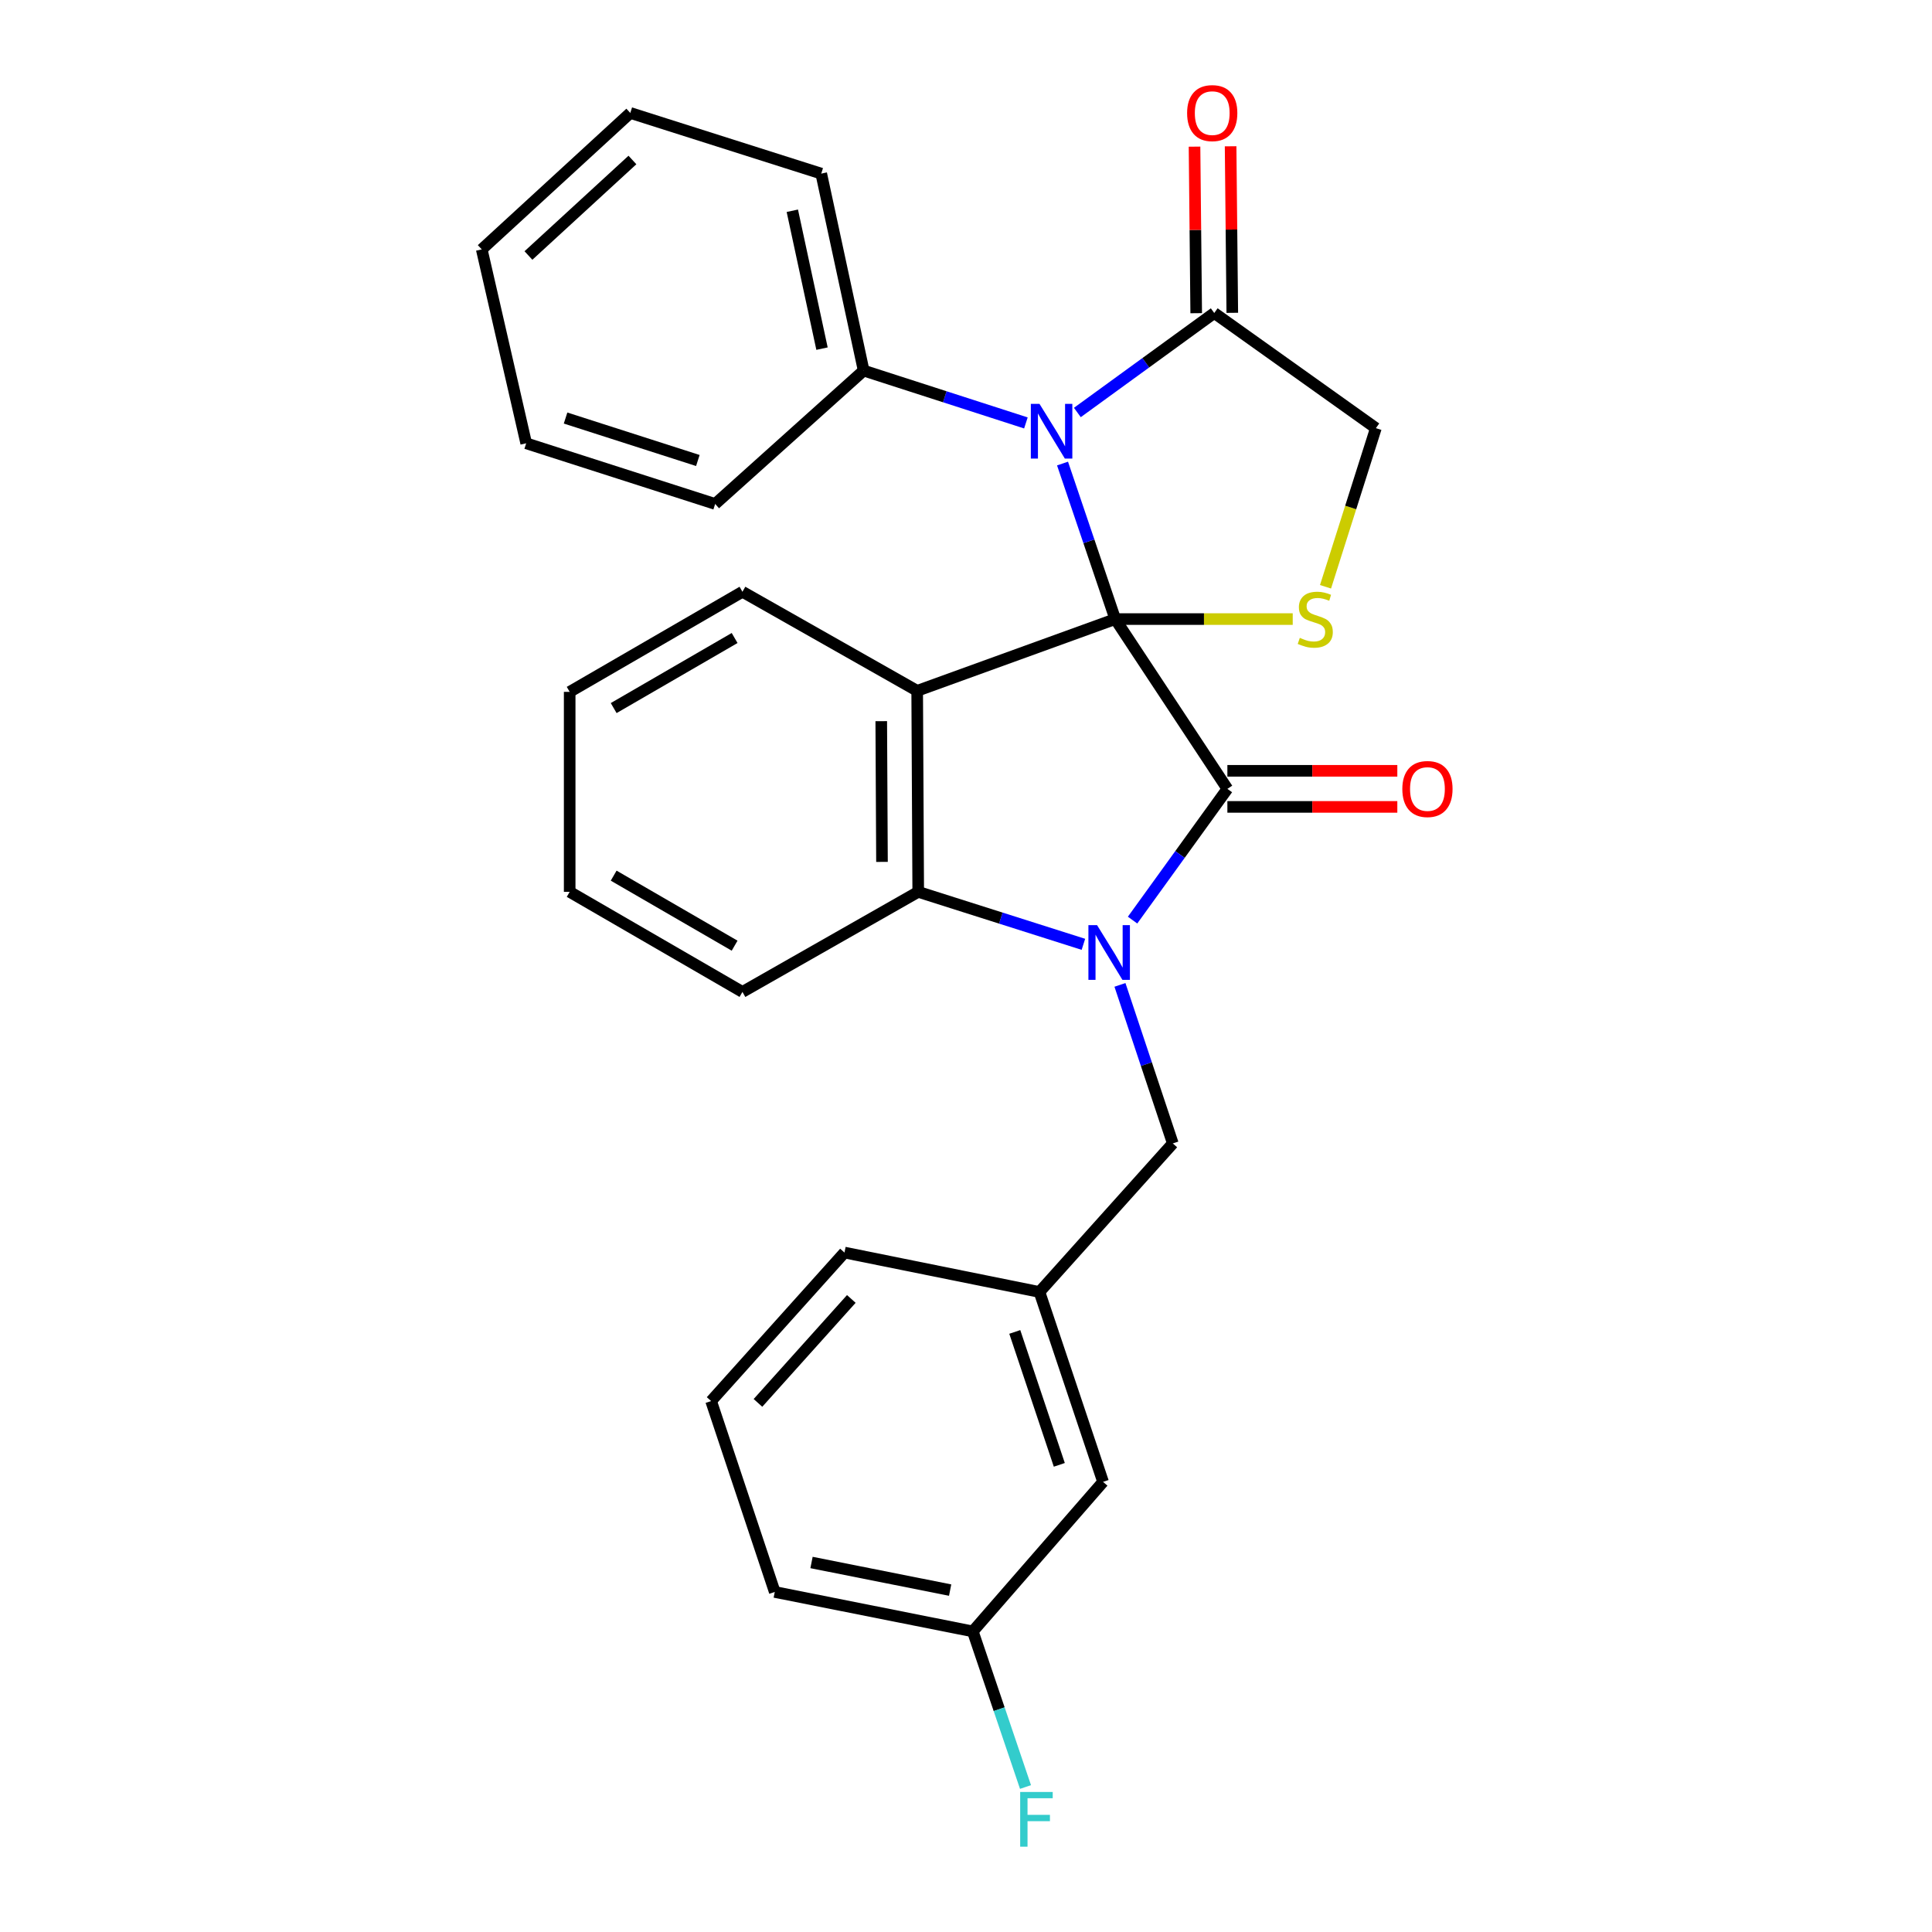 <?xml version='1.0' encoding='iso-8859-1'?>
<svg version='1.1' baseProfile='full'
              xmlns='http://www.w3.org/2000/svg'
                      xmlns:rdkit='http://www.rdkit.org/xml'
                      xmlns:xlink='http://www.w3.org/1999/xlink'
                  xml:space='preserve'
width='1000px' height='1000px' viewBox='0 0 1000 1000'>
<!-- END OF HEADER -->
<rect style='opacity:1.0;fill:#FFFFFF;stroke:none' width='1000' height='1000' x='0' y='0'> </rect>
<path class='bond-0' d='M 577.244,320.432 L 635.291,408.312' style='fill:none;fill-rule:evenodd;stroke:#000000;stroke-width:6px;stroke-linecap:butt;stroke-linejoin:miter;stroke-opacity:1' />
<path class='bond-2' d='M 577.244,320.432 L 474.733,357.57' style='fill:none;fill-rule:evenodd;stroke:#000000;stroke-width:6px;stroke-linecap:butt;stroke-linejoin:miter;stroke-opacity:1' />
<path class='bond-3' d='M 577.244,320.432 L 563.605,280.18' style='fill:none;fill-rule:evenodd;stroke:#000000;stroke-width:6px;stroke-linecap:butt;stroke-linejoin:miter;stroke-opacity:1' />
<path class='bond-3' d='M 563.605,280.18 L 549.966,239.929' style='fill:none;fill-rule:evenodd;stroke:#0000FF;stroke-width:6px;stroke-linecap:butt;stroke-linejoin:miter;stroke-opacity:1' />
<path class='bond-5' d='M 577.244,320.432 L 623.179,320.432' style='fill:none;fill-rule:evenodd;stroke:#000000;stroke-width:6px;stroke-linecap:butt;stroke-linejoin:miter;stroke-opacity:1' />
<path class='bond-5' d='M 623.179,320.432 L 669.114,320.432' style='fill:none;fill-rule:evenodd;stroke:#CCCC00;stroke-width:6px;stroke-linecap:butt;stroke-linejoin:miter;stroke-opacity:1' />
<path class='bond-1' d='M 635.291,408.312 L 610.754,442.278' style='fill:none;fill-rule:evenodd;stroke:#000000;stroke-width:6px;stroke-linecap:butt;stroke-linejoin:miter;stroke-opacity:1' />
<path class='bond-1' d='M 610.754,442.278 L 586.216,476.244' style='fill:none;fill-rule:evenodd;stroke:#0000FF;stroke-width:6px;stroke-linecap:butt;stroke-linejoin:miter;stroke-opacity:1' />
<path class='bond-9' d='M 635.291,417.651 L 679.271,417.651' style='fill:none;fill-rule:evenodd;stroke:#000000;stroke-width:6px;stroke-linecap:butt;stroke-linejoin:miter;stroke-opacity:1' />
<path class='bond-9' d='M 679.271,417.651 L 723.251,417.651' style='fill:none;fill-rule:evenodd;stroke:#FF0000;stroke-width:6px;stroke-linecap:butt;stroke-linejoin:miter;stroke-opacity:1' />
<path class='bond-9' d='M 635.291,398.973 L 679.271,398.973' style='fill:none;fill-rule:evenodd;stroke:#000000;stroke-width:6px;stroke-linecap:butt;stroke-linejoin:miter;stroke-opacity:1' />
<path class='bond-9' d='M 679.271,398.973 L 723.251,398.973' style='fill:none;fill-rule:evenodd;stroke:#FF0000;stroke-width:6px;stroke-linecap:butt;stroke-linejoin:miter;stroke-opacity:1' />
<path class='bond-7' d='M 579.689,509.781 L 593.367,550.807' style='fill:none;fill-rule:evenodd;stroke:#0000FF;stroke-width:6px;stroke-linecap:butt;stroke-linejoin:miter;stroke-opacity:1' />
<path class='bond-7' d='M 593.367,550.807 L 607.046,591.834' style='fill:none;fill-rule:evenodd;stroke:#000000;stroke-width:6px;stroke-linecap:butt;stroke-linejoin:miter;stroke-opacity:1' />
<path class='bond-29' d='M 560.767,488.782 L 518.02,475.205' style='fill:none;fill-rule:evenodd;stroke:#0000FF;stroke-width:6px;stroke-linecap:butt;stroke-linejoin:miter;stroke-opacity:1' />
<path class='bond-29' d='M 518.02,475.205 L 475.272,461.627' style='fill:none;fill-rule:evenodd;stroke:#000000;stroke-width:6px;stroke-linecap:butt;stroke-linejoin:miter;stroke-opacity:1' />
<path class='bond-4' d='M 474.733,357.57 L 475.272,461.627' style='fill:none;fill-rule:evenodd;stroke:#000000;stroke-width:6px;stroke-linecap:butt;stroke-linejoin:miter;stroke-opacity:1' />
<path class='bond-4' d='M 456.136,373.275 L 456.514,446.115' style='fill:none;fill-rule:evenodd;stroke:#000000;stroke-width:6px;stroke-linecap:butt;stroke-linejoin:miter;stroke-opacity:1' />
<path class='bond-13' d='M 474.733,357.57 L 384.29,306.299' style='fill:none;fill-rule:evenodd;stroke:#000000;stroke-width:6px;stroke-linecap:butt;stroke-linejoin:miter;stroke-opacity:1' />
<path class='bond-6' d='M 557.64,213.506 L 593.067,187.759' style='fill:none;fill-rule:evenodd;stroke:#0000FF;stroke-width:6px;stroke-linecap:butt;stroke-linejoin:miter;stroke-opacity:1' />
<path class='bond-6' d='M 593.067,187.759 L 628.494,162.011' style='fill:none;fill-rule:evenodd;stroke:#000000;stroke-width:6px;stroke-linecap:butt;stroke-linejoin:miter;stroke-opacity:1' />
<path class='bond-10' d='M 531.003,218.912 L 489.015,205.363' style='fill:none;fill-rule:evenodd;stroke:#0000FF;stroke-width:6px;stroke-linecap:butt;stroke-linejoin:miter;stroke-opacity:1' />
<path class='bond-10' d='M 489.015,205.363 L 447.027,191.813' style='fill:none;fill-rule:evenodd;stroke:#000000;stroke-width:6px;stroke-linecap:butt;stroke-linejoin:miter;stroke-opacity:1' />
<path class='bond-17' d='M 475.272,461.627 L 384.29,513.417' style='fill:none;fill-rule:evenodd;stroke:#000000;stroke-width:6px;stroke-linecap:butt;stroke-linejoin:miter;stroke-opacity:1' />
<path class='bond-8' d='M 686.087,303.72 L 699.119,262.667' style='fill:none;fill-rule:evenodd;stroke:#CCCC00;stroke-width:6px;stroke-linecap:butt;stroke-linejoin:miter;stroke-opacity:1' />
<path class='bond-8' d='M 699.119,262.667 L 712.151,221.615' style='fill:none;fill-rule:evenodd;stroke:#000000;stroke-width:6px;stroke-linecap:butt;stroke-linejoin:miter;stroke-opacity:1' />
<path class='bond-11' d='M 637.833,161.917 L 637.396,118.817' style='fill:none;fill-rule:evenodd;stroke:#000000;stroke-width:6px;stroke-linecap:butt;stroke-linejoin:miter;stroke-opacity:1' />
<path class='bond-11' d='M 637.396,118.817 L 636.96,75.717' style='fill:none;fill-rule:evenodd;stroke:#FF0000;stroke-width:6px;stroke-linecap:butt;stroke-linejoin:miter;stroke-opacity:1' />
<path class='bond-11' d='M 619.156,162.106 L 618.719,119.006' style='fill:none;fill-rule:evenodd;stroke:#000000;stroke-width:6px;stroke-linecap:butt;stroke-linejoin:miter;stroke-opacity:1' />
<path class='bond-11' d='M 618.719,119.006 L 618.283,75.906' style='fill:none;fill-rule:evenodd;stroke:#FF0000;stroke-width:6px;stroke-linecap:butt;stroke-linejoin:miter;stroke-opacity:1' />
<path class='bond-28' d='M 628.494,162.011 L 712.151,221.615' style='fill:none;fill-rule:evenodd;stroke:#000000;stroke-width:6px;stroke-linecap:butt;stroke-linejoin:miter;stroke-opacity:1' />
<path class='bond-12' d='M 607.046,591.834 L 538.02,668.725' style='fill:none;fill-rule:evenodd;stroke:#000000;stroke-width:6px;stroke-linecap:butt;stroke-linejoin:miter;stroke-opacity:1' />
<path class='bond-20' d='M 447.027,191.813 L 425.07,89.862' style='fill:none;fill-rule:evenodd;stroke:#000000;stroke-width:6px;stroke-linecap:butt;stroke-linejoin:miter;stroke-opacity:1' />
<path class='bond-20' d='M 425.474,180.453 L 410.104,109.087' style='fill:none;fill-rule:evenodd;stroke:#000000;stroke-width:6px;stroke-linecap:butt;stroke-linejoin:miter;stroke-opacity:1' />
<path class='bond-21' d='M 447.027,191.813 L 370.167,260.849' style='fill:none;fill-rule:evenodd;stroke:#000000;stroke-width:6px;stroke-linecap:butt;stroke-linejoin:miter;stroke-opacity:1' />
<path class='bond-14' d='M 538.02,668.725 L 570.945,767.012' style='fill:none;fill-rule:evenodd;stroke:#000000;stroke-width:6px;stroke-linecap:butt;stroke-linejoin:miter;stroke-opacity:1' />
<path class='bond-14' d='M 525.248,689.401 L 548.296,758.202' style='fill:none;fill-rule:evenodd;stroke:#000000;stroke-width:6px;stroke-linecap:butt;stroke-linejoin:miter;stroke-opacity:1' />
<path class='bond-19' d='M 538.02,668.725 L 437.097,648.324' style='fill:none;fill-rule:evenodd;stroke:#000000;stroke-width:6px;stroke-linecap:butt;stroke-linejoin:miter;stroke-opacity:1' />
<path class='bond-23' d='M 384.29,306.299 L 294.864,358.109' style='fill:none;fill-rule:evenodd;stroke:#000000;stroke-width:6px;stroke-linecap:butt;stroke-linejoin:miter;stroke-opacity:1' />
<path class='bond-23' d='M 380.239,330.232 L 317.641,366.499' style='fill:none;fill-rule:evenodd;stroke:#000000;stroke-width:6px;stroke-linecap:butt;stroke-linejoin:miter;stroke-opacity:1' />
<path class='bond-15' d='M 570.945,767.012 L 503.518,844.412' style='fill:none;fill-rule:evenodd;stroke:#000000;stroke-width:6px;stroke-linecap:butt;stroke-linejoin:miter;stroke-opacity:1' />
<path class='bond-16' d='M 503.518,844.412 L 517.158,884.684' style='fill:none;fill-rule:evenodd;stroke:#000000;stroke-width:6px;stroke-linecap:butt;stroke-linejoin:miter;stroke-opacity:1' />
<path class='bond-16' d='M 517.158,884.684 L 530.798,924.955' style='fill:none;fill-rule:evenodd;stroke:#33CCCC;stroke-width:6px;stroke-linecap:butt;stroke-linejoin:miter;stroke-opacity:1' />
<path class='bond-32' d='M 503.518,844.412 L 401.017,824.001' style='fill:none;fill-rule:evenodd;stroke:#000000;stroke-width:6px;stroke-linecap:butt;stroke-linejoin:miter;stroke-opacity:1' />
<path class='bond-32' d='M 491.79,823.032 L 420.04,808.744' style='fill:none;fill-rule:evenodd;stroke:#000000;stroke-width:6px;stroke-linecap:butt;stroke-linejoin:miter;stroke-opacity:1' />
<path class='bond-30' d='M 384.29,513.417 L 294.864,461.627' style='fill:none;fill-rule:evenodd;stroke:#000000;stroke-width:6px;stroke-linecap:butt;stroke-linejoin:miter;stroke-opacity:1' />
<path class='bond-30' d='M 380.236,489.485 L 317.638,453.233' style='fill:none;fill-rule:evenodd;stroke:#000000;stroke-width:6px;stroke-linecap:butt;stroke-linejoin:miter;stroke-opacity:1' />
<path class='bond-18' d='M 368.071,725.184 L 437.097,648.324' style='fill:none;fill-rule:evenodd;stroke:#000000;stroke-width:6px;stroke-linecap:butt;stroke-linejoin:miter;stroke-opacity:1' />
<path class='bond-18' d='M 392.321,726.135 L 440.639,672.333' style='fill:none;fill-rule:evenodd;stroke:#000000;stroke-width:6px;stroke-linecap:butt;stroke-linejoin:miter;stroke-opacity:1' />
<path class='bond-22' d='M 368.071,725.184 L 401.017,824.001' style='fill:none;fill-rule:evenodd;stroke:#000000;stroke-width:6px;stroke-linecap:butt;stroke-linejoin:miter;stroke-opacity:1' />
<path class='bond-25' d='M 425.07,89.862 L 326.243,58.462' style='fill:none;fill-rule:evenodd;stroke:#000000;stroke-width:6px;stroke-linecap:butt;stroke-linejoin:miter;stroke-opacity:1' />
<path class='bond-26' d='M 370.167,260.849 L 272.357,229.449' style='fill:none;fill-rule:evenodd;stroke:#000000;stroke-width:6px;stroke-linecap:butt;stroke-linejoin:miter;stroke-opacity:1' />
<path class='bond-26' d='M 361.205,238.355 L 292.737,216.375' style='fill:none;fill-rule:evenodd;stroke:#000000;stroke-width:6px;stroke-linecap:butt;stroke-linejoin:miter;stroke-opacity:1' />
<path class='bond-24' d='M 294.864,358.109 L 294.864,461.627' style='fill:none;fill-rule:evenodd;stroke:#000000;stroke-width:6px;stroke-linecap:butt;stroke-linejoin:miter;stroke-opacity:1' />
<path class='bond-31' d='M 326.243,58.462 L 249.351,129.086' style='fill:none;fill-rule:evenodd;stroke:#000000;stroke-width:6px;stroke-linecap:butt;stroke-linejoin:miter;stroke-opacity:1' />
<path class='bond-31' d='M 327.344,82.812 L 273.52,132.249' style='fill:none;fill-rule:evenodd;stroke:#000000;stroke-width:6px;stroke-linecap:butt;stroke-linejoin:miter;stroke-opacity:1' />
<path class='bond-27' d='M 272.357,229.449 L 249.351,129.086' style='fill:none;fill-rule:evenodd;stroke:#000000;stroke-width:6px;stroke-linecap:butt;stroke-linejoin:miter;stroke-opacity:1' />
<path  class='atom-2' d='M 567.84 478.857
L 577.12 493.857
Q 578.04 495.337, 579.52 498.017
Q 581 500.697, 581.08 500.857
L 581.08 478.857
L 584.84 478.857
L 584.84 507.177
L 580.96 507.177
L 571 490.777
Q 569.84 488.857, 568.6 486.657
Q 567.4 484.457, 567.04 483.777
L 567.04 507.177
L 563.36 507.177
L 563.36 478.857
L 567.84 478.857
' fill='#0000FF'/>
<path  class='atom-4' d='M 538.038 209.042
L 547.318 224.042
Q 548.238 225.522, 549.718 228.202
Q 551.198 230.882, 551.278 231.042
L 551.278 209.042
L 555.038 209.042
L 555.038 237.362
L 551.158 237.362
L 541.198 220.962
Q 540.038 219.042, 538.798 216.842
Q 537.598 214.642, 537.238 213.962
L 537.238 237.362
L 533.558 237.362
L 533.558 209.042
L 538.038 209.042
' fill='#0000FF'/>
<path  class='atom-6' d='M 672.782 330.152
Q 673.102 330.272, 674.422 330.832
Q 675.742 331.392, 677.182 331.752
Q 678.662 332.072, 680.102 332.072
Q 682.782 332.072, 684.342 330.792
Q 685.902 329.472, 685.902 327.192
Q 685.902 325.632, 685.102 324.672
Q 684.342 323.712, 683.142 323.192
Q 681.942 322.672, 679.942 322.072
Q 677.422 321.312, 675.902 320.592
Q 674.422 319.872, 673.342 318.352
Q 672.302 316.832, 672.302 314.272
Q 672.302 310.712, 674.702 308.512
Q 677.142 306.312, 681.942 306.312
Q 685.222 306.312, 688.942 307.872
L 688.022 310.952
Q 684.622 309.552, 682.062 309.552
Q 679.302 309.552, 677.782 310.712
Q 676.262 311.832, 676.302 313.792
Q 676.302 315.312, 677.062 316.232
Q 677.862 317.152, 678.982 317.672
Q 680.142 318.192, 682.062 318.792
Q 684.622 319.592, 686.142 320.392
Q 687.662 321.192, 688.742 322.832
Q 689.862 324.432, 689.862 327.192
Q 689.862 331.112, 687.222 333.232
Q 684.622 335.312, 680.262 335.312
Q 677.742 335.312, 675.822 334.752
Q 673.942 334.232, 671.702 333.312
L 672.782 330.152
' fill='#CCCC00'/>
<path  class='atom-10' d='M 725.84 408.392
Q 725.84 401.592, 729.2 397.792
Q 732.56 393.992, 738.84 393.992
Q 745.12 393.992, 748.48 397.792
Q 751.84 401.592, 751.84 408.392
Q 751.84 415.272, 748.44 419.192
Q 745.04 423.072, 738.84 423.072
Q 732.6 423.072, 729.2 419.192
Q 725.84 415.312, 725.84 408.392
M 738.84 419.872
Q 743.16 419.872, 745.48 416.992
Q 747.84 414.072, 747.84 408.392
Q 747.84 402.832, 745.48 400.032
Q 743.16 397.192, 738.84 397.192
Q 734.52 397.192, 732.16 399.992
Q 729.84 402.792, 729.84 408.392
Q 729.84 414.112, 732.16 416.992
Q 734.52 419.872, 738.84 419.872
' fill='#FF0000'/>
<path  class='atom-12' d='M 614.446 58.542
Q 614.446 51.742, 617.806 47.943
Q 621.166 44.142, 627.446 44.142
Q 633.726 44.142, 637.086 47.943
Q 640.446 51.742, 640.446 58.542
Q 640.446 65.422, 637.046 69.343
Q 633.646 73.222, 627.446 73.222
Q 621.206 73.222, 617.806 69.343
Q 614.446 65.463, 614.446 58.542
M 627.446 70.022
Q 631.766 70.022, 634.086 67.142
Q 636.446 64.222, 636.446 58.542
Q 636.446 52.983, 634.086 50.182
Q 631.766 47.343, 627.446 47.343
Q 623.126 47.343, 620.766 50.142
Q 618.446 52.943, 618.446 58.542
Q 618.446 64.263, 620.766 67.142
Q 623.126 70.022, 627.446 70.022
' fill='#FF0000'/>
<path  class='atom-17' d='M 528.043 927.523
L 544.883 927.523
L 544.883 930.763
L 531.843 930.763
L 531.843 939.363
L 543.443 939.363
L 543.443 942.643
L 531.843 942.643
L 531.843 955.843
L 528.043 955.843
L 528.043 927.523
' fill='#33CCCC'/>
</svg>
